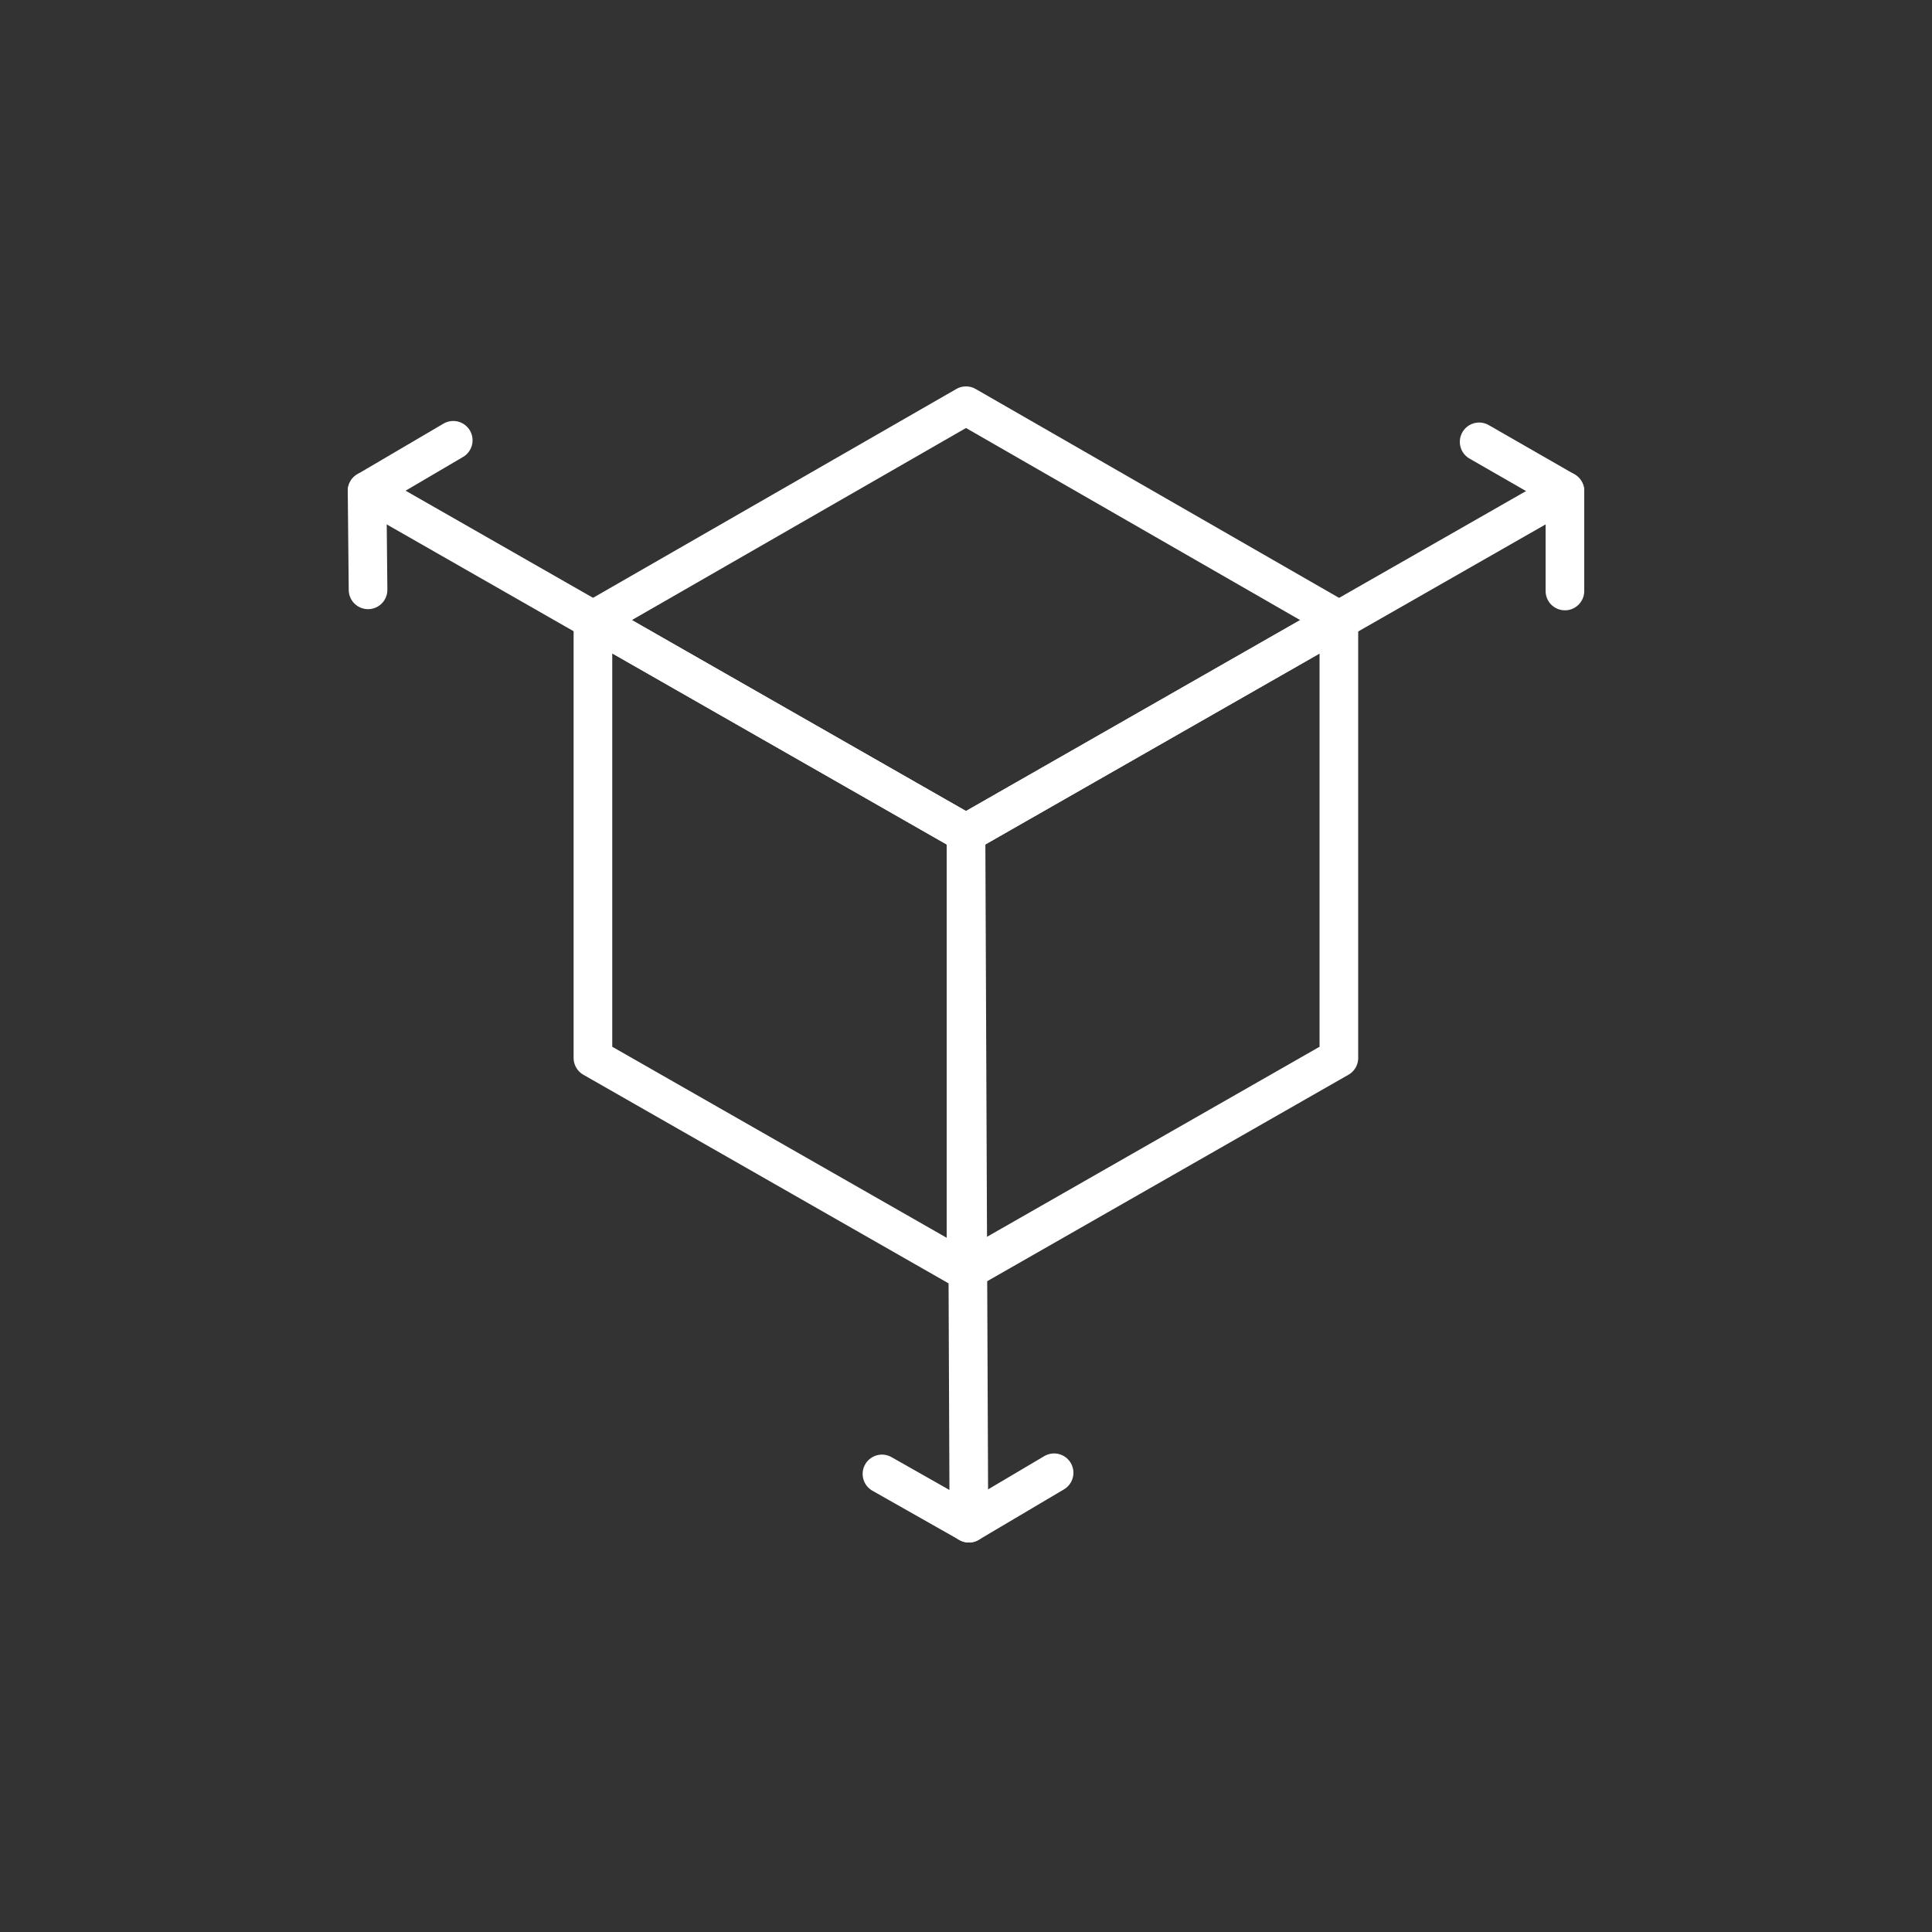 <svg xmlns="http://www.w3.org/2000/svg" fill="none" viewBox="0 0 100 100" height="100" width="100">
<rect x="0" y="0" width="100" height="100" fill="#333333" stroke="none"/>
<path stroke-linejoin="round" stroke-linecap="round" stroke-width="2" stroke="white" d="M69.3 54.76L50 65.79V43.13L69.3 32.1V54.76Z"></path>
<path stroke-linejoin="round" stroke-linecap="round" stroke-width="2" stroke="white" d="M30.69 54.76L50 65.79V43.13L30.69 32.1V54.76Z"></path>
<path stroke-linejoin="round" stroke-linecap="round" stroke-width="2" stroke="white" d="M69.31 32.1L50 21L30.69 32.1"></path>
<path stroke-linejoin="round" stroke-linecap="round" stroke-width="2" stroke="white" d="M50 43.13L81 25.42"></path>
<path stroke-linejoin="round" stroke-linecap="round" stroke-width="2" stroke="white" d="M76.56 22.87L81 25.42V30.59"></path>
<path stroke-linejoin="round" stroke-linecap="round" stroke-width="2" stroke="white" d="M50 43.13L19 25.41"></path>
<path stroke-linejoin="round" stroke-linecap="round" stroke-width="2" stroke="white" d="M19.05 30.53L19 25.41L23.46 22.79"></path>
<path stroke-linejoin="round" stroke-linecap="round" stroke-width="2" stroke="white" d="M50 43.13L50.15 78.84"></path>
<path stroke-linejoin="round" stroke-linecap="round" stroke-width="2" stroke="white" d="M54.56 76.23L50.15 78.84L45.65 76.29"></path>
</svg>
